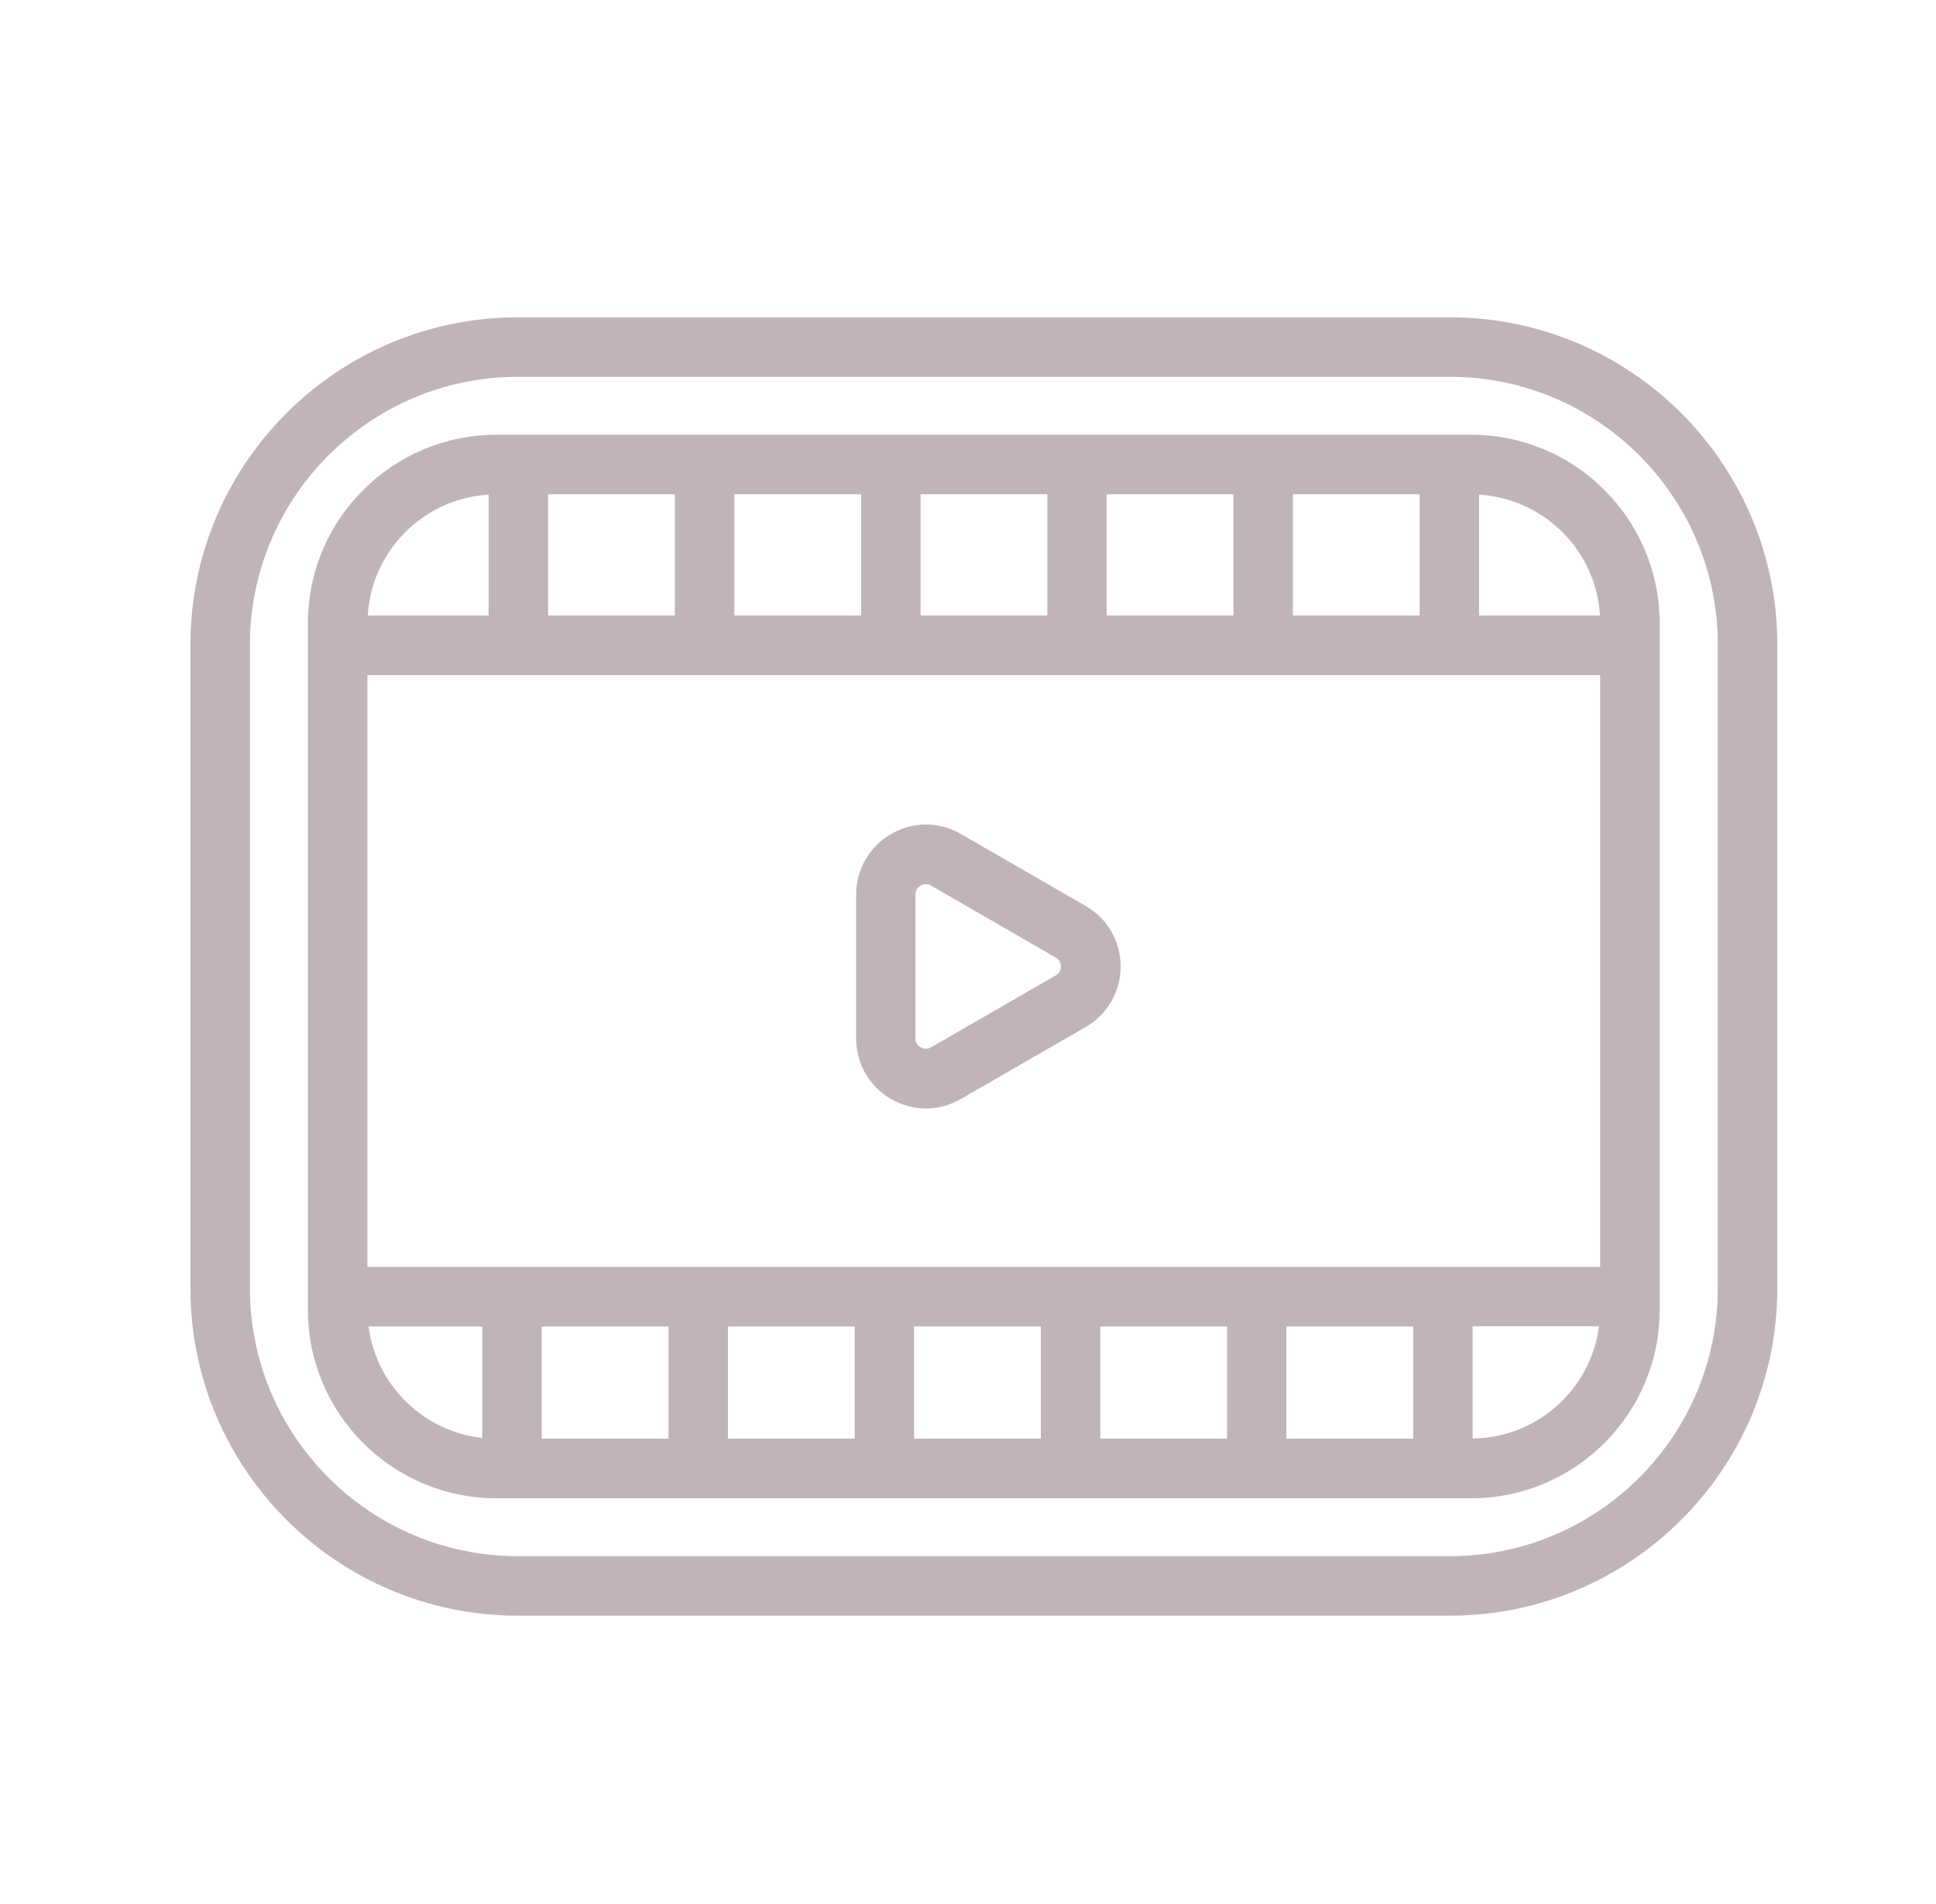 <svg width="61" height="60" viewBox="0 0 61 60" fill="none" xmlns="http://www.w3.org/2000/svg">
<g id="Frame 48104647">
<g id="Group 48104729">
<path id="Vector" d="M45.688 10H16.312C10.624 10 6 14.624 6 20.312V40.601C6 46.289 10.624 50.913 16.312 50.913H45.688C51.376 50.913 56 46.289 56 40.601V20.312C56 14.624 51.376 10 45.688 10ZM54.125 40.601C54.125 45.252 50.338 49.038 45.688 49.038H16.312C11.662 49.038 7.875 45.252 7.875 40.601V20.312C7.875 15.662 11.662 11.875 16.312 11.875H45.688C50.338 11.875 54.125 15.662 54.125 20.312V40.601Z" fill="#C0B4B9"/>
<path id="Vector_2" d="M46.361 13.7H15.639C12.365 13.7 9.701 16.364 9.701 19.638V41.276C9.701 44.55 12.365 47.214 15.639 47.214H46.356C49.63 47.214 52.294 44.55 52.294 41.276V19.638C52.294 16.364 49.63 13.7 46.356 13.7H46.361ZM46.605 15.588C48.649 15.712 50.292 17.35 50.412 19.394H46.605V15.588ZM40.736 15.575H44.73V19.394H40.736V15.575ZM34.87 15.575H38.864V19.394H34.87V15.575ZM29.005 15.575H32.999V19.394H29.005V15.575ZM23.139 15.575H27.133V19.394H23.139V15.575ZM17.27 15.575H21.264V19.394H17.27V15.575ZM15.395 15.588V19.394H11.588C11.708 17.35 13.351 15.707 15.395 15.588ZM15.194 45.312C13.339 45.112 11.85 43.649 11.613 41.799H15.194V45.312ZM21.064 45.336H17.069V41.799H21.064V45.336ZM26.93 45.336H22.936V41.799H26.93V45.336ZM32.794 45.336H28.8V41.799H32.794V45.336ZM38.663 45.336H34.669V41.799H38.663V45.336ZM44.525 45.336H40.531V41.799H44.525V45.336ZM46.4 45.331V41.794H50.382C50.126 43.776 48.444 45.307 46.4 45.331ZM50.424 39.924H11.576V21.274H50.419V39.924H50.424Z" fill="#C0B4B9"/>
<path id="Vector_3" d="M28.075 34.631C28.419 34.831 28.8 34.931 29.176 34.931C29.552 34.931 29.933 34.831 30.277 34.631L34.208 32.363C34.896 31.963 35.309 31.25 35.309 30.456C35.309 29.663 34.896 28.943 34.208 28.55L30.277 26.282C29.589 25.881 28.763 25.881 28.077 26.282C27.389 26.682 26.976 27.395 26.976 28.188V32.727C26.976 33.52 27.389 34.24 28.077 34.634L28.075 34.631ZM28.844 28.188C28.844 28.024 28.944 27.939 29.008 27.907C29.044 27.888 29.1 27.863 29.171 27.863C29.22 27.863 29.279 27.875 29.335 27.907L33.265 30.175C33.41 30.256 33.429 30.388 33.429 30.456C33.429 30.524 33.41 30.656 33.265 30.737L29.335 33.005C29.191 33.085 29.066 33.041 29.01 33.005C28.947 32.968 28.846 32.885 28.846 32.724V28.186L28.844 28.188Z" fill="#C0B4B9"/>
</g>
</g>
</svg>
